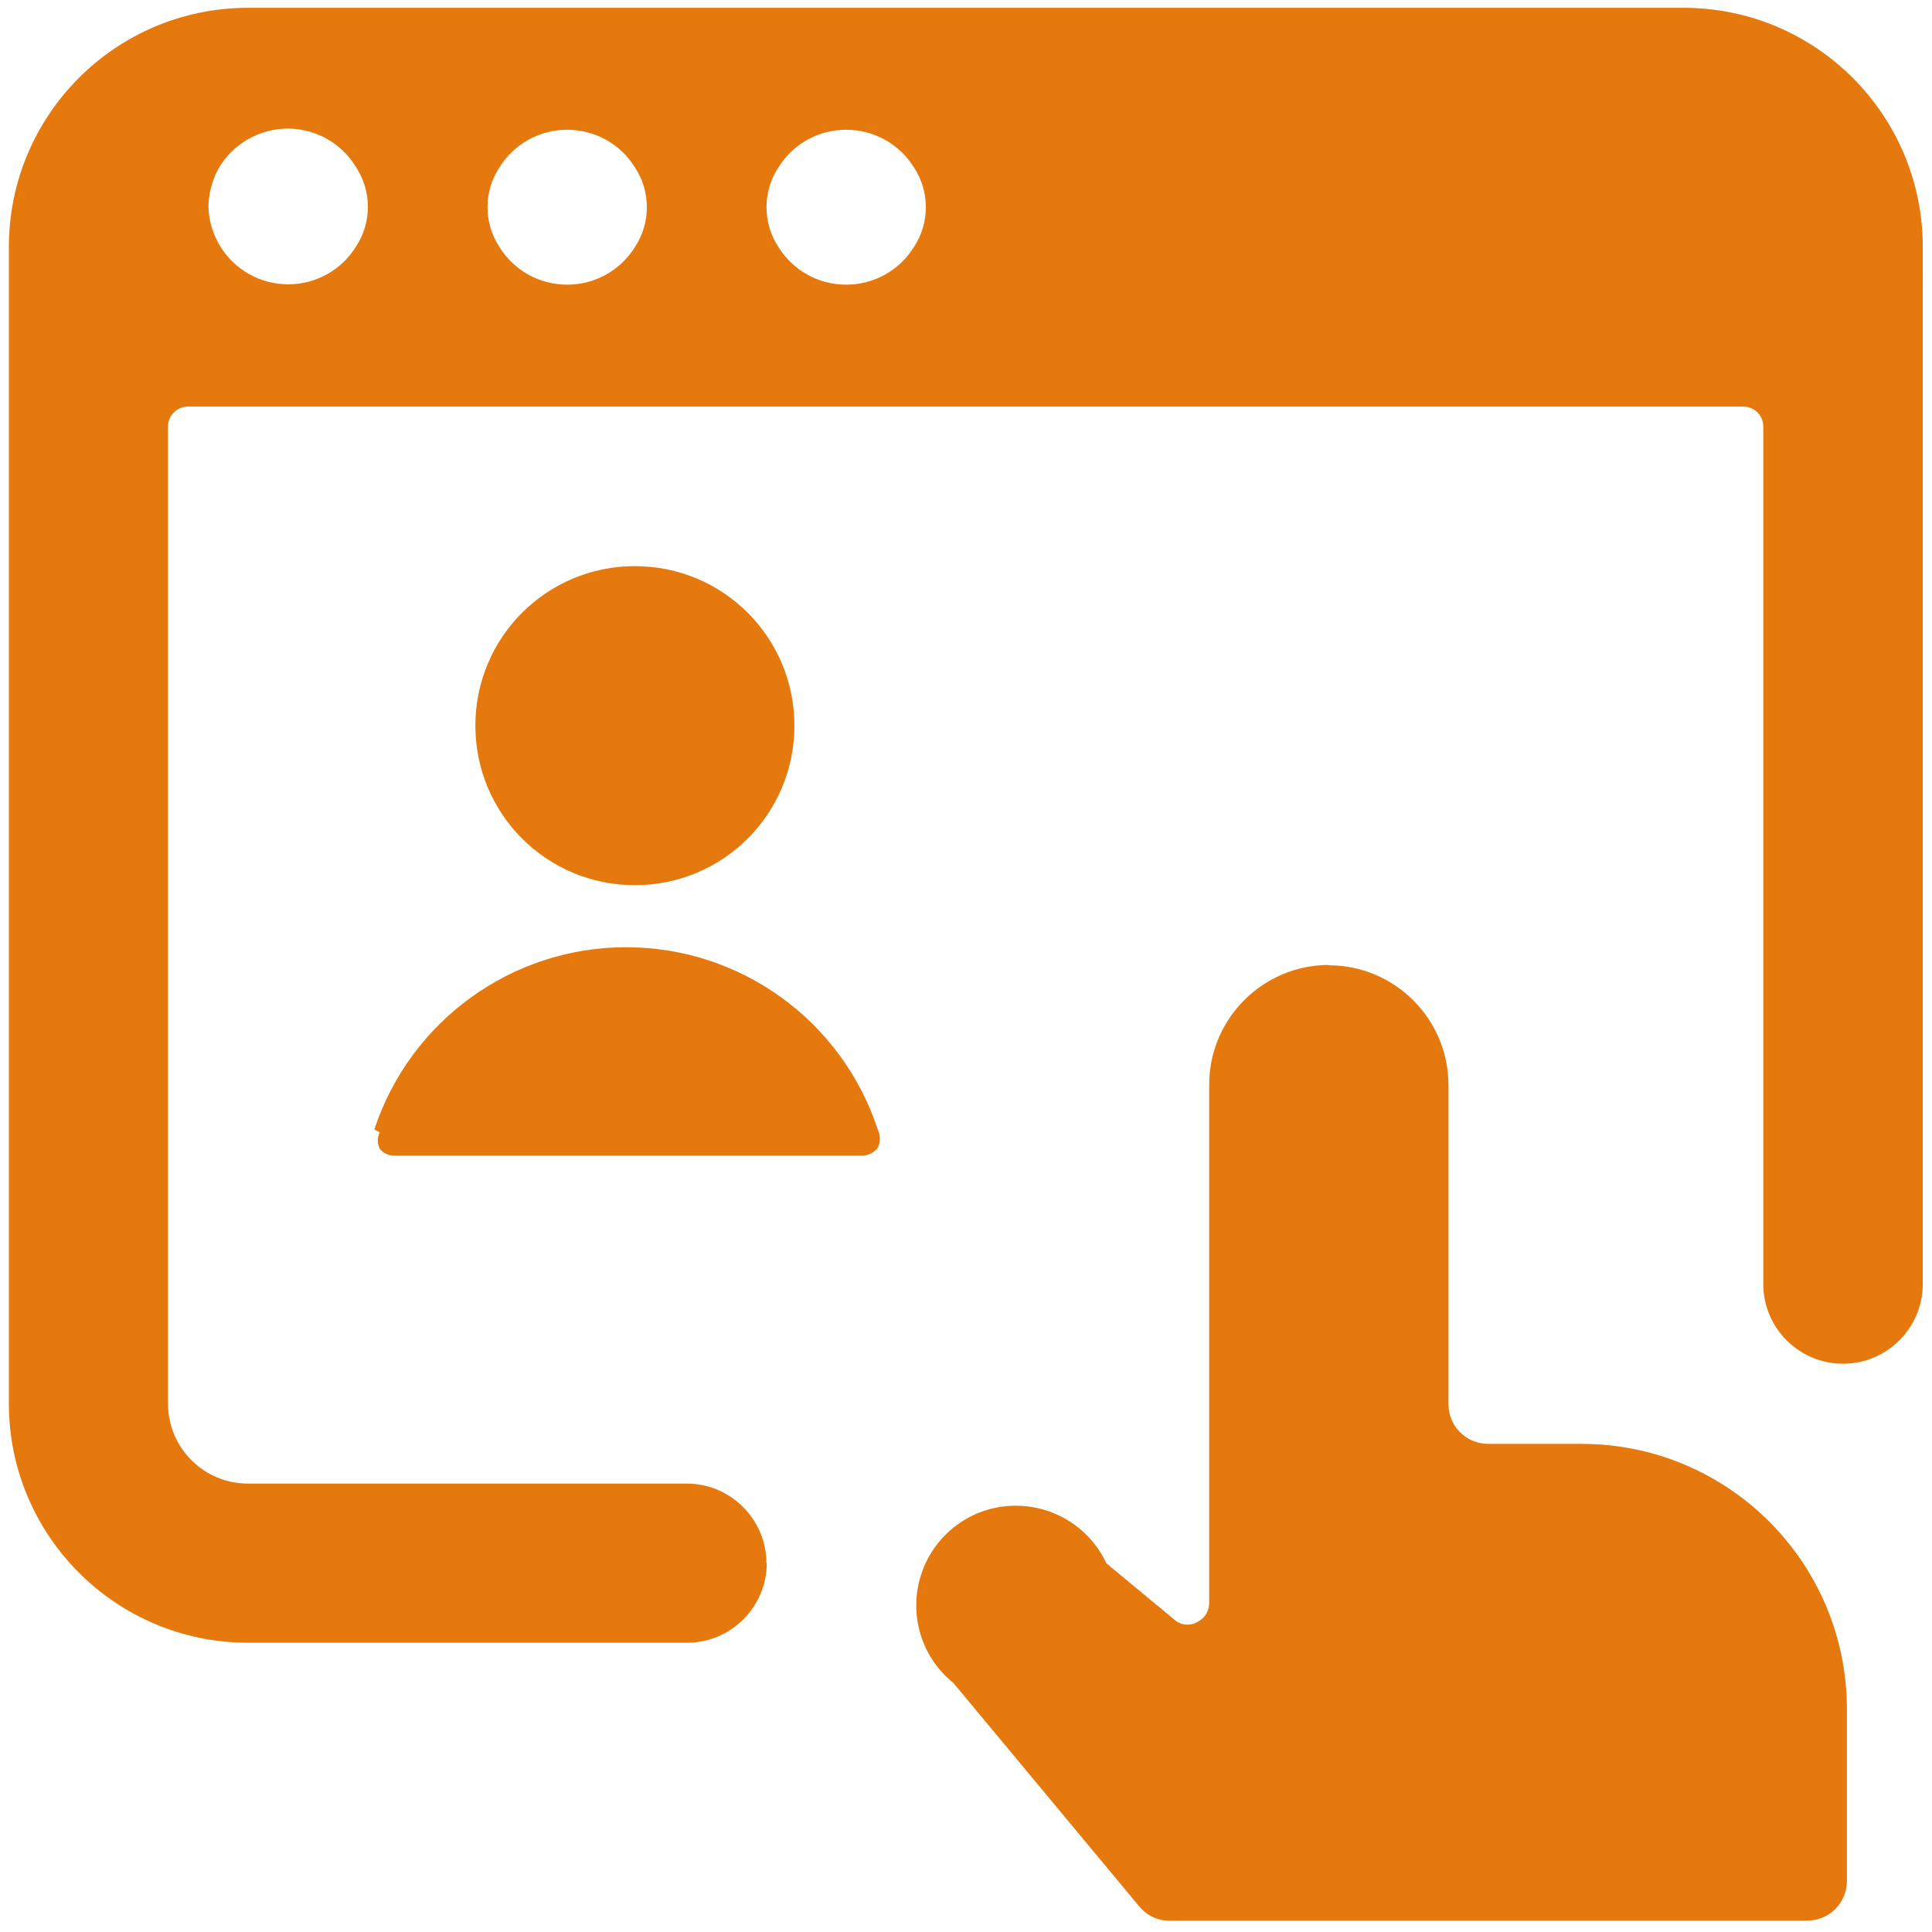 <?xml version="1.0" encoding="UTF-8"?>
<svg xmlns="http://www.w3.org/2000/svg" version="1.1" viewBox="0 0 545 545">
  <defs>
    <style>
      .cls-1 {
        fill: #e5790d;
        fill-rule: evenodd;
      }
    </style>
  </defs>
  <!-- Generator: Adobe Illustrator 28.6.0, SVG Export Plug-In . SVG Version: 1.2.0 Build 709)  -->
  <g>
    <g id="Layer_1">
      <path class="cls-1" d="M374.9,272.2c-18.6,0-33.8,15.1-33.8,33.8v146.2c0,2.2-1.2,4.2-3.1,5.2-1.8,1.2-4.2,1.2-6.1,0l-19.8-16.4c-4.9-10.5-15.7-16.9-27.3-16.2-11.6.7-21.5,8.5-25,19.5-3.5,11,0,23.1,9.1,30.4l52.4,63c2.1,2.6,5.2,4.1,8.5,4.1h180c6.2,0,11.2-5,11.2-11.2v-48.4c0-41.4-33.5-74.9-74.9-74.9h-26.3c-6.2,0-11.2-5-11.2-11.2v-90c0-18.6-15.1-33.8-33.8-33.8ZM224.1,204.7c0-24.9-20.1-45-45-45s-45,20.1-45,45,20.1,45,45,45,45-20.1,45-45ZM107.1,319.5c-.7,1.4-.7,3.1,0,4.5,1,1.3,2.5,2,4.1,2h131.9c1.8,0,3.4-.8,4.5-2.2.8-1.6.8-3.5,0-5.2-10.1-30.7-38.7-51.4-71-51.4s-60.9,20.8-71,51.4l1.6.9ZM216.2,441c0-12.4-10.1-22.5-22.5-22.5h-123.8c-12.4,0-22.5-10.1-22.5-22.5V120.3c0-3.1,2.5-5.6,5.6-5.6h438.8c3.1,0,5.6,2.5,5.6,5.6v241.9c0,12.4,10.1,22.5,22.5,22.5s22.5-10.1,22.5-22.5V69.7c0-37.3-30.2-67.5-67.5-67.5H70C32.7,2.2,2.5,32.4,2.5,69.7v326.2c0,37.3,30.2,67.5,67.5,67.5h123.8c12.4,0,22.5-10.1,22.5-22.5ZM219.6,47.2c4.1-6.6,11.3-10.6,19.1-10.6s15,4,19.1,10.6c4.5,6.8,4.5,15.7,0,22.5-4.1,6.6-11.3,10.6-19.1,10.6s-15-4-19.1-10.6c-4.5-6.8-4.5-15.7,0-22.5ZM140.9,47.2c4.1-6.6,11.3-10.6,19.1-10.6s15,4,19.1,10.6c4.5,6.8,4.5,15.7,0,22.5-4.1,6.6-11.3,10.6-19.1,10.6s-15-4-19.1-10.6c-4.5-6.8-4.5-15.7,0-22.5ZM60.8,49.2c3.5-7.5,10.9-12.4,19.2-12.9,8.3-.4,16.1,3.7,20.4,10.8,4.5,6.8,4.5,15.7,0,22.5-4.1,6.6-11.3,10.6-19.1,10.6s-15-4-19.1-10.6c-2.1-3.4-3.3-7.3-3.4-11.2,0-3.2.8-6.3,2-9.2Z"/>
    </g>
  </g>
</svg>